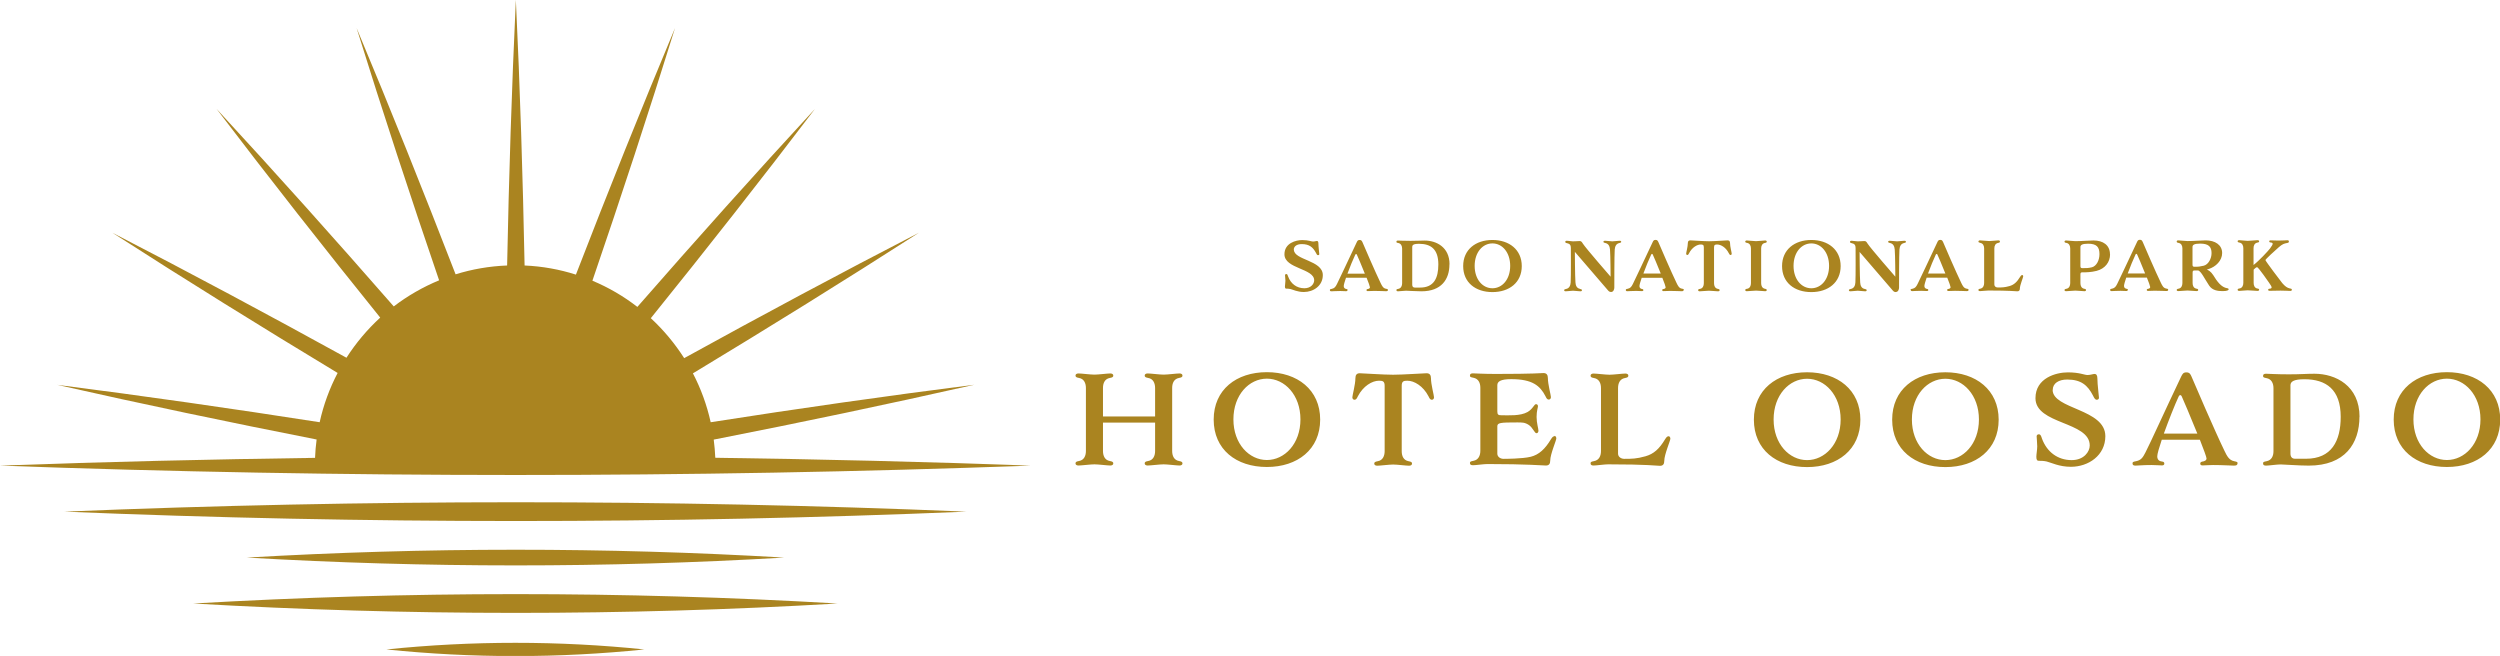 <?xml version="1.0" encoding="UTF-8"?><svg id="_レイヤー_1" xmlns="http://www.w3.org/2000/svg" viewBox="0 0 254.72 66.83"><defs><style>.cls-1{fill:#aa8420;}</style></defs><path class="cls-1" d="m32.1,46.66c.02-.63.08-1.26.16-1.88-8.85-1.74-17.67-3.59-26.44-5.57,8.92,1.14,17.84,2.42,26.75,3.81.39-1.77,1.01-3.45,1.83-5.02-7.72-4.66-15.37-9.41-22.94-14.28,8,4.12,15.94,8.38,23.84,12.73.97-1.51,2.12-2.88,3.44-4.09-5.66-7.02-11.23-14.11-16.68-21.27,6.11,6.61,12.12,13.33,18.06,20.13,1.41-1.08,2.96-1.97,4.62-2.66-2.92-8.54-5.73-17.11-8.41-25.71,3.48,8.3,6.83,16.68,10.09,25.1,1.67-.52,3.43-.83,5.25-.9.18-9.03.47-18.06.89-27.06.43,9,.71,18.03.89,27.06,1.82.08,3.57.4,5.23.93,3.26-8.43,6.62-16.82,10.1-25.13-2.68,8.61-5.49,17.19-8.42,25.75,1.65.69,3.19,1.59,4.58,2.67,5.95-6.81,11.98-13.55,18.1-20.18-5.46,7.18-11.05,14.29-16.73,21.33,1.3,1.2,2.44,2.57,3.4,4.07,7.93-4.37,15.9-8.64,23.92-12.78-7.59,4.88-15.28,9.65-23.03,14.33.81,1.55,1.42,3.22,1.81,4.98,8.94-1.4,17.9-2.68,26.86-3.82-8.81,1.99-17.66,3.85-26.55,5.59.08.61.13,1.23.16,1.85,10.71.15,21.43.41,32.13.8-35,1.28-70.03,1.27-105.03,0,10.7-.39,21.4-.64,32.1-.79Zm-25.54,5.47c30.62,1.27,61.28,1.28,91.9,0-30.62-1.28-61.28-1.27-91.9,0Zm18.58,4.68c18.25,1.06,36.5,1.07,54.75,0-18.25-1.07-36.5-1.06-54.75,0Zm-5.45,4.68c21.86,1.27,43.79,1.28,65.64,0-21.86-1.28-43.79-1.27-65.64,0Zm19.68,4.68c8.73.9,17.55.9,26.28,0-8.73-.9-17.55-.9-26.28,0Z"/><path class="cls-1" d="m119.43,39.53v6.42c0,.49.19.93.69,1.02.28.05.36.11.36.25,0,.12-.11.21-.3.21-.3,0-1.22-.12-1.62-.12s-1.33.12-1.63.12c-.19,0-.3-.09-.3-.21,0-.14.07-.2.36-.25.51-.09.7-.53.7-1.02v-2.89h-5.31v2.89c0,.49.19.93.69,1.02.28.05.36.11.36.25,0,.12-.11.21-.3.21-.3,0-1.22-.12-1.62-.12s-1.33.12-1.63.12c-.19,0-.3-.09-.3-.21,0-.14.07-.2.36-.25.51-.09.7-.53.7-1.02v-6.42c0-.49-.2-.94-.7-1.02-.28-.05-.36-.11-.36-.25,0-.12.11-.21.3-.21.3,0,1.23.12,1.63.12s1.32-.12,1.62-.12c.19,0,.3.09.3.21,0,.14-.07.2-.36.25-.51.1-.69.53-.69,1.02v2.9h5.31v-2.9c0-.49-.2-.94-.7-1.02-.28-.05-.36-.11-.36-.25,0-.12.11-.21.3-.21.3,0,1.23.12,1.63.12s1.32-.12,1.62-.12c.19,0,.3.09.3.21,0,.14-.07.2-.36.25-.51.1-.69.53-.69,1.02Zm15.08,3.22c0,3.04-2.31,4.83-5.43,4.83s-5.42-1.78-5.42-4.83,2.31-4.83,5.42-4.83,5.43,1.8,5.43,4.83Zm-2.01-.02c0-2.49-1.61-4.15-3.42-4.15s-3.41,1.65-3.41,4.15,1.61,4.14,3.41,4.14,3.42-1.64,3.42-4.14Zm12.84-4.7c-.3,0-2.38.15-3.4.15s-3.1-.15-3.4-.15-.44.17-.44.51c0,.63-.31,1.74-.31,1.94,0,.16.1.25.21.25.19,0,.25-.15.35-.35.54-1.05,1.46-1.59,2.15-1.59.38,0,.58.05.58.52v6.66c0,.49-.2.94-.7,1.02-.28.05-.36.11-.36.25,0,.12.11.21.3.21.3,0,1.23-.12,1.63-.12s1.32.12,1.62.12c.19,0,.3-.09.3-.21,0-.14-.07-.2-.36-.25-.51-.1-.69-.53-.69-1.02v-6.66c0-.47.2-.52.58-.52.69,0,1.61.54,2.15,1.59.1.2.16.35.35.35.11,0,.21-.09.21-.25,0-.2-.31-1.31-.31-1.94,0-.33-.14-.51-.44-.51Zm13.04,6.42c-.14,0-.22.09-.36.31-.59.98-1.21,1.57-2.06,1.78-.85.21-2.64.21-2.77.21-.32,0-.63-.2-.63-.53v-2.78c0-.37.31-.4,2.01-.4.51,0,.79-.01,1.2.26.41.27.58.84.78.84.11,0,.2-.1.2-.26,0-.2-.19-.78-.19-1.4s.14-.95.14-1.09-.09-.21-.2-.21c-.19,0-.31.48-.86.8-.74.42-1.93.33-2.67.33-.32,0-.41-.07-.41-.41v-2.65c0-.37.31-.62,1.42-.62,2.16,0,2.94.68,3.48,1.73.1.2.16.35.35.35.11,0,.21-.09.21-.25,0-.2-.31-1.31-.31-1.94,0-.33-.14-.51-.44-.51-.33,0-.85.09-4.88.09-1.25,0-2.12-.06-2.31-.06s-.31.05-.31.22c0,.14.04.17.36.23.51.1.7.53.7,1.02v6.42c0,.49-.2.93-.7,1.02-.32.06-.36.1-.36.23,0,.17.12.22.31.22.3,0,1.09-.12,1.48-.12,4.03,0,5.62.15,5.95.15.31,0,.44-.17.44-.51,0-.63.62-2.05.62-2.25,0-.16-.09-.26-.2-.26Zm11.63,0c-.14,0-.22.09-.36.31-.59.98-1.15,1.49-2,1.73-.91.26-1.43.26-2.16.26-.32,0-.63-.2-.63-.53v-6.68c0-.49.19-.93.69-1.02.28-.05.36-.11.36-.25,0-.12-.11-.21-.3-.21-.3,0-1.22.12-1.62.12s-1.33-.12-1.63-.12c-.19,0-.3.09-.3.21,0,.14.07.2.36.25.51.09.7.53.7,1.02v6.42c0,.49-.2.93-.7,1.02-.32.06-.36.1-.36.23,0,.17.12.22.31.22.3,0,1.09-.12,1.48-.12,4.03,0,4.95.15,5.28.15.31,0,.44-.17.44-.51,0-.63.62-2.05.62-2.25,0-.16-.09-.26-.2-.26Zm19.54-1.69c0,3.04-2.31,4.83-5.43,4.83s-5.42-1.78-5.42-4.83,2.31-4.83,5.42-4.83,5.43,1.8,5.43,4.83Zm-2.01-.02c0-2.49-1.61-4.15-3.42-4.15s-3.41,1.65-3.41,4.15,1.61,4.14,3.41,4.14,3.42-1.64,3.42-4.14Zm16.1.02c0,3.04-2.31,4.83-5.43,4.83s-5.42-1.78-5.42-4.83,2.31-4.83,5.42-4.83,5.43,1.8,5.43,4.83Zm-2.01-.02c0-2.49-1.61-4.15-3.42-4.15s-3.41,1.65-3.41,4.15,1.61,4.14,3.41,4.14,3.42-1.64,3.42-4.14Zm7.52-3.01c0-.68.61-1.06,1.47-1.06,1.42,0,2.09.58,2.63,1.63.1.2.2.43.38.43.11,0,.23-.05.23-.21,0-.2-.16-1.32-.16-1.95,0-.33-.11-.47-.28-.47s-.42.11-.73.11-.8-.27-2-.27-3.3.57-3.3,2.63c0,2.69,5.53,2.36,5.53,4.82,0,.63-.59,1.49-1.84,1.49-1.42,0-2.53-.83-3.03-2.2-.07-.21-.12-.43-.31-.43-.11,0-.23.05-.23.21,0,.11.05.53.06,1.01,0,.35-.09.81-.09,1.07,0,.33.09.41.26.41s.49,0,.79.07c.46.11,1.27.54,2.47.54,1.79,0,3.51-1.16,3.51-3.12,0-2.79-5.37-2.74-5.37-4.72Zm18.82,7.49c0,.17-.12.22-.37.22-.31,0-1.15-.06-2.12-.06-.42,0-.83.04-1.07.04-.16,0-.23-.07-.23-.19,0-.1.06-.17.21-.2.19-.02.43-.11.43-.32,0-.14-.3-.94-.68-1.91h-3.88c-.27.8-.46,1.46-.46,1.69,0,.35.2.51.51.54.15.01.21.1.21.2,0,.11-.07.19-.23.19-.25,0-.65-.04-1.07-.04-.98,0-1.26.06-1.63.06-.19,0-.31-.05-.31-.22,0-.14.04-.17.36-.23.51-.1.69-.37.95-.88.51-.98,2.01-4.31,3.64-7.73.14-.28.22-.44.54-.44.3,0,.41.16.52.43.25.6,2.41,5.62,3.36,7.57.25.52.47.95.98,1.05.32.06.36.1.36.23Zm-4.09-3.05c-.68-1.67-1.48-3.58-1.59-3.79-.05-.09-.07-.12-.15-.12s-.12.06-.16.14c-.4.86-1.02,2.43-1.51,3.78h3.41Zm16.52-1.72c0,2.75-1.48,4.99-5.17,4.99-1.04,0-2.47-.12-2.86-.12s-1.19.12-1.48.12c-.19,0-.31-.05-.31-.22,0-.14.04-.17.36-.23.51-.1.7-.53.7-1.02v-6.42c0-.49-.2-.93-.7-1.02-.32-.06-.36-.1-.36-.23,0-.17.12-.22.31-.22s1.06.06,2.31.06,1.77-.06,2.62-.06c2.14,0,4.59,1.21,4.59,4.4Zm-1.91.02c0-2.79-1.49-3.83-3.7-3.83-1.11,0-1.42.25-1.42.62v6.95c0,.33.15.53.47.53h1.12c2.59,0,3.53-1.79,3.53-4.27Zm16.25.28c0,3.04-2.31,4.83-5.43,4.83s-5.42-1.78-5.42-4.83,2.31-4.83,5.42-4.83,5.43,1.8,5.43,4.83Zm-2.01-.02c0-2.49-1.61-4.15-3.42-4.15s-3.41,1.65-3.41,4.15,1.61,4.14,3.41,4.14,3.42-1.64,3.42-4.14Zm-120.91-17.28c0-.37.33-.58.81-.58.78,0,1.14.32,1.45.89.06.11.1.24.21.24.06,0,.13-.02.13-.11,0-.11-.09-.73-.09-1.08,0-.18-.06-.26-.15-.26s-.23.06-.4.06-.45-.15-1.1-.15-1.81.31-1.81,1.45c0,1.48,3.03,1.43,3.03,2.65,0,.34-.31.81-1,.81-.78,0-1.39-.46-1.66-1.21-.04-.11-.07-.24-.17-.24-.06,0-.14.03-.14.12,0,.06.03.29.04.56,0,.18-.05.45-.05.58,0,.18.05.23.14.23s.27,0,.43.04c.25.06.7.3,1.36.3.98,0,1.93-.64,1.93-1.72,0-1.53-2.95-1.51-2.95-2.6Zm5.47,4.12c0,.06-.05.1-.14.1-.14,0-.36-.02-.59-.02-.54,0-.69.03-.89.03-.1,0-.17-.02-.17-.12,0-.08.02-.1.2-.13.27-.06.38-.21.52-.49.28-.54,1.11-2.36,2.01-4.25.07-.15.12-.24.3-.24s.22.09.29.23c.14.34,1.33,3.09,1.85,4.16.14.29.26.53.54.58.18.03.2.05.2.13,0,.1-.07.12-.21.12-.17,0-.63-.03-1.17-.03-.23,0-.54.02-.67.02-.09,0-.13-.04-.13-.1s.03-.1.12-.11c.1-.02.23-.06.23-.18,0-.07-.14-.48-.34-.97h-2.1c-.14.4-.23.73-.23.85,0,.18.11.27.28.3.08,0,.12.06.12.11Zm0-1.69h1.77c-.34-.86-.75-1.81-.81-1.93-.02-.05-.04-.07-.08-.07s-.07.04-.09.08c-.22.46-.54,1.24-.79,1.92Zm10.39-.94c0,1.51-.81,2.74-2.85,2.74-.57,0-1.36-.06-1.57-.06s-.65.06-.81.06c-.1,0-.17-.02-.17-.12,0-.08.02-.1.2-.13.27-.06.38-.3.38-.57v-3.53c0-.27-.11-.51-.38-.57-.18-.03-.2-.05-.2-.13,0-.1.06-.12.17-.12s.58.03,1.27.03.97-.03,1.44-.03c1.17,0,2.53.66,2.53,2.42Zm-1.13,0c0-1.53-.74-2.1-1.96-2.1-.62,0-.7.14-.7.34v3.83c0,.18.08.29.26.29h.54c1.42,0,1.86-.98,1.86-2.35Zm5.51,2.82c-1.71,0-2.98-.97-2.98-2.65s1.27-2.66,2.98-2.66,2.99.99,2.99,2.66-1.27,2.65-2.99,2.65Zm0-.39c1,0,1.81-.9,1.81-2.28s-.81-2.29-1.81-2.29-1.81.91-1.81,2.29.81,2.28,1.81,2.28Zm8.92.06c-.34-.07-.44-.35-.46-.66-.05-.59-.06-3.11-.06-3.11,0,0,3.15,3.66,3.32,3.86.11.13.19.23.37.23.25,0,.33-.29.33-.44,0-.36,0-3.29.04-3.88.03-.32.13-.59.47-.67.18-.04.19-.07.19-.13,0-.07-.06-.1-.16-.1-.2,0-.56.06-.74.06s-.54-.06-.74-.06c-.1,0-.17.03-.17.1,0,.06.02.09.2.13.34.08.44.35.47.67.05.59.06,2.76.06,2.76,0,0-2.52-2.89-2.82-3.36-.14-.23-.19-.27-.35-.27s-.38.03-.67.03c-.14,0-.46-.06-.62-.06-.1,0-.16.04-.16.11s.04.11.19.14c.28.05.38.21.38.48s.02,2.92-.02,3.52c-.02.31-.13.59-.46.66-.18.04-.2.07-.2.13,0,.08.06.11.16.11.21,0,.56-.06.74-.06s.54.06.75.06c.1,0,.16-.03.16-.11,0-.06-.02-.09-.2-.13Zm10.56.12c0,.1-.07.12-.21.12-.17,0-.63-.03-1.17-.03-.23,0-.54.02-.67.02-.09,0-.13-.04-.13-.1s.03-.1.12-.11c.1-.02.23-.06.23-.18,0-.07-.14-.48-.34-.97h-2.1c-.14.4-.23.73-.23.85,0,.18.11.27.28.3.08,0,.12.06.12.11s-.05.1-.14.1c-.14,0-.36-.02-.59-.02-.54,0-.69.03-.89.03-.1,0-.17-.02-.17-.12,0-.08.02-.1.2-.13.27-.06.38-.21.52-.49.28-.54,1.11-2.36,2.01-4.25.07-.15.12-.24.3-.24s.22.09.29.23c.14.34,1.33,3.09,1.85,4.16.14.29.26.53.54.58.18.03.2.05.2.13Zm-2.33-1.68c-.34-.86-.75-1.81-.81-1.93-.02-.05-.04-.07-.08-.07s-.07.04-.09.08c-.22.46-.54,1.24-.79,1.92h1.77Zm6.82-3.38c-.16,0-1.35.09-1.9.09s-1.75-.09-1.91-.09c-.17,0-.25.1-.25.28,0,.35-.17.96-.17,1.07,0,.09.06.14.11.14.1,0,.14-.09.19-.19.3-.58.81-.88,1.18-.88.21,0,.32.03.32.29v3.66c0,.27-.11.52-.38.57-.16.02-.2.06-.2.14,0,.06.06.11.16.11.17,0,.72-.06.94-.06s.77.06.93.06c.1,0,.16-.05.16-.11,0-.08-.04-.11-.19-.14-.28-.06-.38-.3-.38-.57v-3.66c0-.26.11-.29.32-.29.38,0,.89.3,1.18.88.06.1.09.19.19.19.06,0,.11-.05.11-.14,0-.11-.17-.72-.17-1.07,0-.18-.07-.28-.25-.28Zm3.82,5.18c.1,0,.16-.05.16-.11,0-.08-.04-.11-.19-.14-.28-.06-.38-.3-.38-.57v-3.53c0-.27.1-.51.38-.57.15-.02.19-.06.19-.14,0-.06-.06-.11-.16-.11-.16,0-.71.07-.93.07s-.78-.07-.94-.07c-.1,0-.16.05-.16.11,0,.08.04.11.2.14.27.05.38.3.38.57v3.53c0,.27-.11.52-.38.57-.16.02-.2.06-.2.14,0,.06.06.11.16.11.17,0,.72-.06.94-.06s.77.06.93.06Zm1.72-2.56c0-1.67,1.27-2.66,2.98-2.66s2.99.99,2.99,2.66-1.27,2.65-2.99,2.65-2.98-.97-2.98-2.65Zm1.17-.02c0,1.37.81,2.28,1.81,2.28s1.81-.9,1.81-2.28-.81-2.29-1.81-2.29-1.81.91-1.81,2.29Zm10.42,2.66c.25,0,.33-.29.33-.44,0-.36,0-3.29.04-3.88.03-.32.13-.59.47-.67.18-.04.19-.07.19-.13,0-.07-.06-.1-.16-.1-.2,0-.56.06-.74.06s-.54-.06-.74-.06c-.1,0-.17.03-.17.1,0,.06.02.09.2.13.34.08.44.35.47.67.05.59.06,2.76.06,2.76,0,0-2.52-2.89-2.82-3.36-.14-.23-.19-.27-.35-.27s-.38.03-.67.03c-.14,0-.46-.06-.62-.06-.1,0-.16.04-.16.11s.04.11.19.14c.28.05.38.21.38.48s.02,2.92-.02,3.52c-.02.31-.13.59-.46.66-.18.04-.2.07-.2.13,0,.08.06.11.16.11.21,0,.56-.06.74-.06s.54.06.75.06c.1,0,.16-.03.16-.11,0-.06-.02-.09-.2-.13-.34-.07-.44-.35-.46-.66-.05-.59-.06-3.11-.06-3.11,0,0,3.15,3.66,3.32,3.86.11.13.19.23.37.23Zm1.5-.2c0-.08.02-.1.2-.13.27-.06.38-.21.52-.49.28-.54,1.11-2.36,2.01-4.25.07-.15.12-.24.3-.24s.22.09.29.23c.14.34,1.33,3.09,1.85,4.16.14.29.26.53.54.58.18.03.2.05.2.13,0,.1-.07.12-.21.12-.17,0-.63-.03-1.17-.03-.23,0-.54.02-.67.02-.09,0-.13-.04-.13-.1s.03-.1.12-.11c.1-.02.23-.06.23-.18,0-.07-.14-.48-.34-.97h-2.1c-.14.4-.23.73-.23.85,0,.18.11.27.28.3.08,0,.12.06.12.11s-.05.1-.14.1c-.14,0-.36-.02-.59-.02-.54,0-.69.03-.89.03-.1,0-.17-.02-.17-.12Zm1.78-1.68h1.77c-.34-.86-.75-1.81-.81-1.93-.02-.05-.04-.07-.08-.07s-.07.04-.09.08c-.22.46-.54,1.24-.79,1.92Zm9.59.16c-.08,0-.13.05-.2.17-.33.54-.63.82-1.1.95-.5.14-.78.14-1.19.14-.18,0-.34-.11-.34-.3v-3.68c0-.27.1-.5.38-.56.15-.03.19-.06.19-.14s-.06-.12-.16-.12c-.16,0-.71.07-.93.07s-.77-.07-.94-.07c-.1,0-.16.05-.16.12s.04.1.2.14c.27.05.38.29.38.56v3.53c0,.27-.11.51-.38.57-.18.03-.2.06-.2.13,0,.1.06.12.17.12.17,0,.64-.06.85-.06,2.21,0,2.76.08,2.95.08.17,0,.25-.1.25-.28,0-.34.34-1.13.34-1.24,0-.09-.05-.14-.1-.14Zm8.96-2.12c0,.81-.52,1.47-1.38,1.69-.56.14-1.04.15-1.48.15-.14,0-.16.08-.16.23v.87c0,.27.1.51.38.57.15.02.19.06.19.14,0,.06-.06.11-.16.11-.16,0-.71-.06-.93-.06s-.77.06-.94.06c-.1,0-.16-.05-.16-.11,0-.08.04-.11.2-.14.27-.05.38-.3.38-.57v-3.53c0-.27-.11-.52-.38-.57-.16-.02-.2-.06-.2-.14,0-.06.06-.11.16-.11.17,0,.72.07.94.07.68,0,1.39-.07,1.85-.07.96,0,1.68.46,1.68,1.41Zm-1.08-.02c0-.74-.3-1.06-1.16-1.06-.62,0-.78.14-.78.34v1.93c0,.18.05.22.22.22.41,0,.58,0,.96-.09.46-.13.76-.71.76-1.34Zm2.88,3.66c0,.06-.05.1-.14.1-.14,0-.36-.02-.59-.02-.54,0-.69.03-.89.03-.1,0-.17-.02-.17-.12,0-.08.02-.1.2-.13.27-.06.38-.21.52-.49.28-.54,1.11-2.36,2.01-4.25.07-.15.12-.24.3-.24s.22.09.29.23c.14.34,1.33,3.09,1.85,4.16.14.29.26.53.54.58.18.03.2.05.2.13,0,.1-.07.12-.21.12-.17,0-.63-.03-1.17-.03-.23,0-.54.02-.67.02-.09,0-.13-.04-.13-.1s.03-.1.12-.11c.1-.02.23-.06.23-.18,0-.07-.14-.48-.34-.97h-2.1c-.14.4-.23.73-.23.85,0,.18.11.27.28.3.08,0,.12.06.12.11Zm0-1.69h1.77c-.34-.86-.75-1.81-.81-1.93-.02-.05-.04-.07-.08-.07s-.07.04-.09.08c-.22.46-.54,1.24-.79,1.92Zm5.57.98v-3.53c0-.27-.11-.51-.38-.56-.16-.03-.2-.06-.2-.14s.06-.12.16-.12c.17,0,.72.07.94.07.68,0,1.39-.07,1.85-.07.96,0,1.68.46,1.68,1.29,0,.78-.66,1.41-1.38,1.63-.06.02-.13.04-.18.06.15.05.4.18.65.56.38.62.81,1.25,1.44,1.34.08,0,.13.05.13.11,0,.1-.17.18-.62.18s-1.04-.06-1.37-.57c-.52-.79-.77-1.37-1.09-1.53-.15,0-.3,0-.43,0s-.16.08-.16.23v1.05c0,.27.1.51.38.57.15.02.19.06.19.14,0,.06-.06.11-.16.11-.16,0-.71-.06-.93-.06s-.77.06-.94.06c-.1,0-.16-.05-.16-.11,0-.08.04-.11.2-.14.27-.05.38-.3.38-.57Zm1.03-1.88c0,.18.05.22.22.22.41,0,.54-.02.93-.11.46-.12.79-.71.79-1.28,0-.65-.3-.97-1.16-.97-.62,0-.78.14-.78.34v1.81Zm6.61,2.44c-.28-.06-.38-.3-.38-.57v-1.36c.1-.1.26-.25.35-.25.13,0,1.21,1.57,1.21,1.57.18.26.27.4.27.49s-.06.12-.23.14c-.09,0-.12.06-.12.11s.04.1.13.1c.14,0,.9-.02,1.13-.02.54,0,.77.03.98.03.1,0,.17-.02.17-.12,0-.08-.02-.1-.2-.13-.28-.06-.49-.22-.77-.54-.12-.14-1.72-2.26-1.72-2.35,0-.08.98-.98,1.36-1.31.38-.33.56-.38.84-.43.18-.03.19-.08.19-.16,0-.1-.06-.12-.17-.12-.2,0-.36.03-.89.03-.23,0-.67-.02-.81-.02-.09,0-.13.04-.13.1s.03.1.11.11c.18.02.24.06.24.14s-.09.23-.28.49c-.18.24-1.13,1.26-1.67,1.67v-1.71c0-.27.1-.51.38-.57.15-.02.19-.06.19-.14,0-.06-.06-.11-.16-.11-.16,0-.79.07-1.01.07s-.7-.07-.86-.07c-.1,0-.16.05-.16.11,0,.08.04.11.2.14.27.05.38.3.38.57v3.53c0,.27-.11.52-.38.57-.16.02-.2.06-.2.14,0,.06.06.11.16.11.17,0,.64-.06.86-.06s.85.06,1.01.06c.1,0,.16-.05.16-.11,0-.08-.04-.11-.19-.14Z"/></svg>